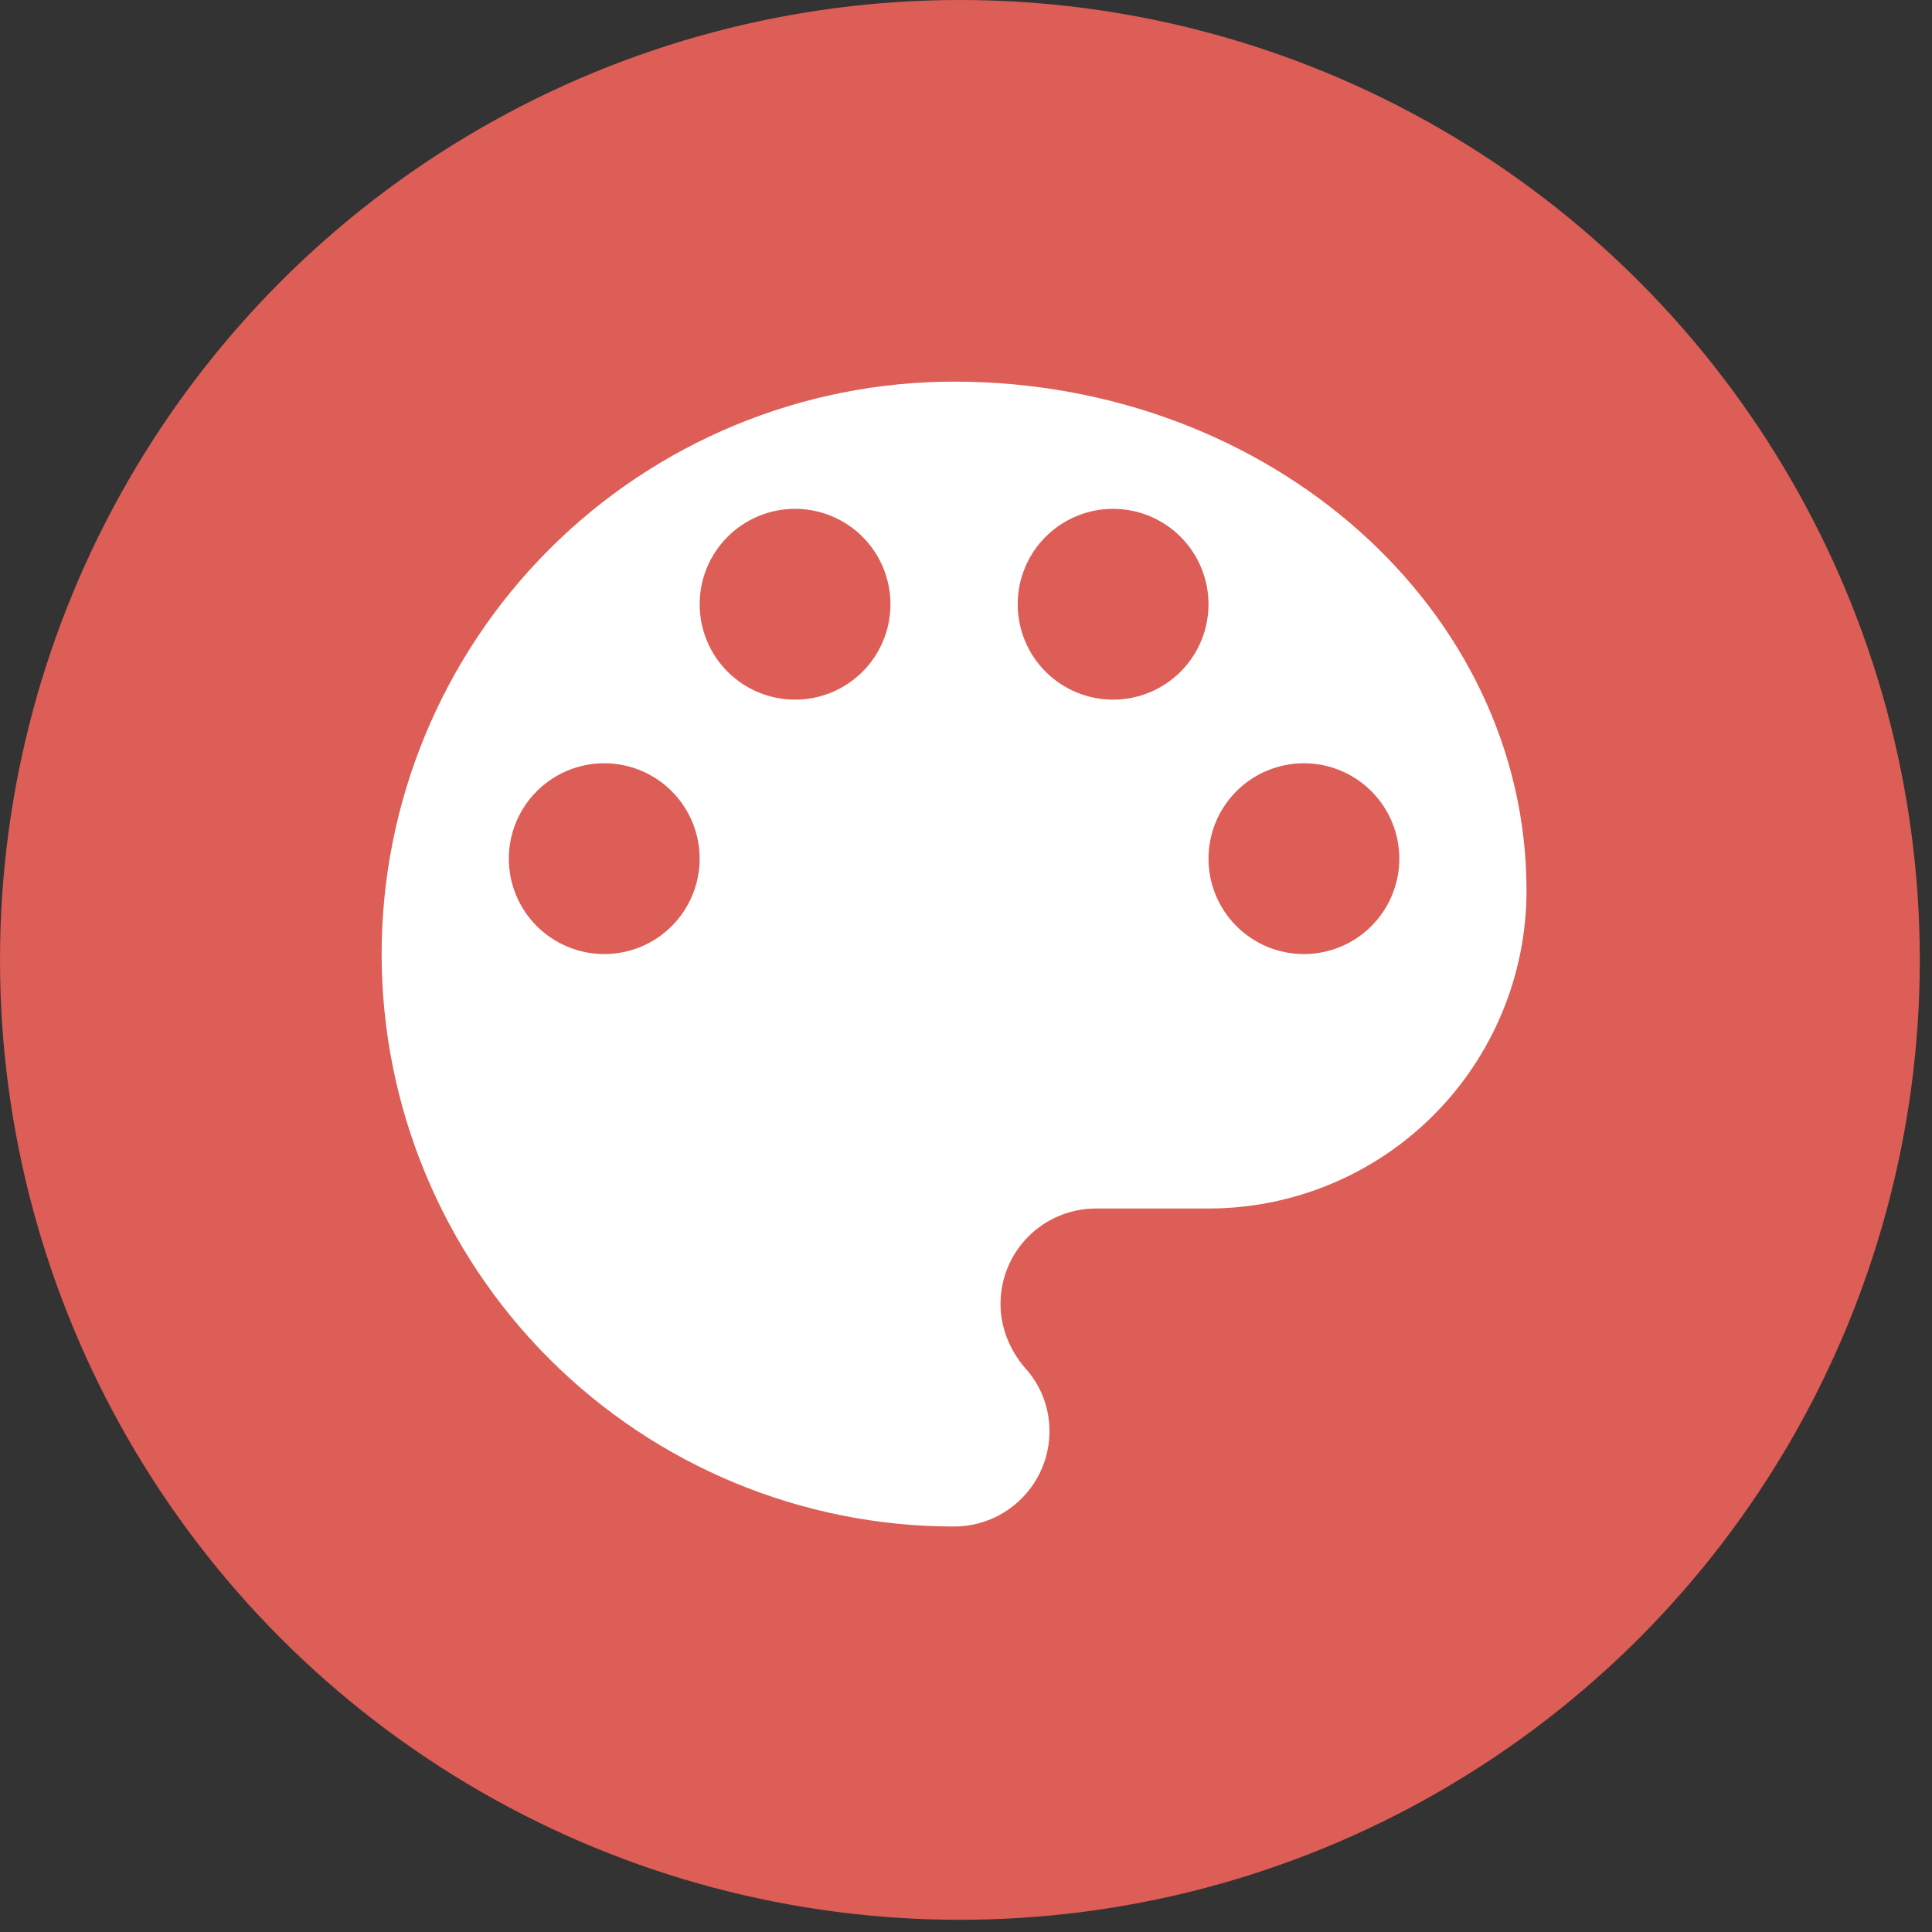 <svg width="81" height="81" viewBox="0 0 81 81" fill="none" xmlns="http://www.w3.org/2000/svg">
<rect x="0" y="0" width="81" height="81" fill="#333333" stroke="none"/>
<circle cx="40.244" cy="40.244" r="40.244" fill="#DD5E56"/>
<path d="M54.667 40C53.606 40 52.588 39.579 51.838 38.828C51.088 38.078 50.667 37.061 50.667 36C50.667 34.939 51.088 33.922 51.838 33.172C52.588 32.421 53.606 32 54.667 32C55.727 32 56.745 32.421 57.495 33.172C58.245 33.922 58.667 34.939 58.667 36C58.667 37.061 58.245 38.078 57.495 38.828C56.745 39.579 55.727 40 54.667 40ZM46.667 29.333C45.606 29.333 44.588 28.912 43.838 28.162C43.088 27.412 42.667 26.394 42.667 25.333C42.667 24.273 43.088 23.255 43.838 22.505C44.588 21.755 45.606 21.333 46.667 21.333C47.727 21.333 48.745 21.755 49.495 22.505C50.245 23.255 50.667 24.273 50.667 25.333C50.667 26.394 50.245 27.412 49.495 28.162C48.745 28.912 47.727 29.333 46.667 29.333ZM33.333 29.333C32.273 29.333 31.255 28.912 30.505 28.162C29.755 27.412 29.333 26.394 29.333 25.333C29.333 24.273 29.755 23.255 30.505 22.505C31.255 21.755 32.273 21.333 33.333 21.333C34.394 21.333 35.412 21.755 36.162 22.505C36.912 23.255 37.333 24.273 37.333 25.333C37.333 26.394 36.912 27.412 36.162 28.162C35.412 28.912 34.394 29.333 33.333 29.333ZM25.333 40C24.273 40 23.255 39.579 22.505 38.828C21.755 38.078 21.333 37.061 21.333 36C21.333 34.939 21.755 33.922 22.505 33.172C23.255 32.421 24.273 32 25.333 32C26.394 32 27.412 32.421 28.162 33.172C28.912 33.922 29.333 34.939 29.333 36C29.333 37.061 28.912 38.078 28.162 38.828C27.412 39.579 26.394 40 25.333 40ZM40 16C33.635 16 27.53 18.529 23.029 23.029C18.529 27.53 16 33.635 16 40C16 46.365 18.529 52.47 23.029 56.971C27.53 61.471 33.635 64 40 64C41.061 64 42.078 63.579 42.828 62.828C43.579 62.078 44 61.061 44 60C44 58.96 43.6 58.027 42.96 57.333C42.347 56.613 41.947 55.68 41.947 54.667C41.947 53.606 42.368 52.588 43.118 51.838C43.868 51.088 44.886 50.667 45.947 50.667H50.667C54.203 50.667 57.594 49.262 60.095 46.761C62.595 44.261 64 40.87 64 37.333C64 25.547 53.253 16 40 16Z" fill="white"/>
</svg>
